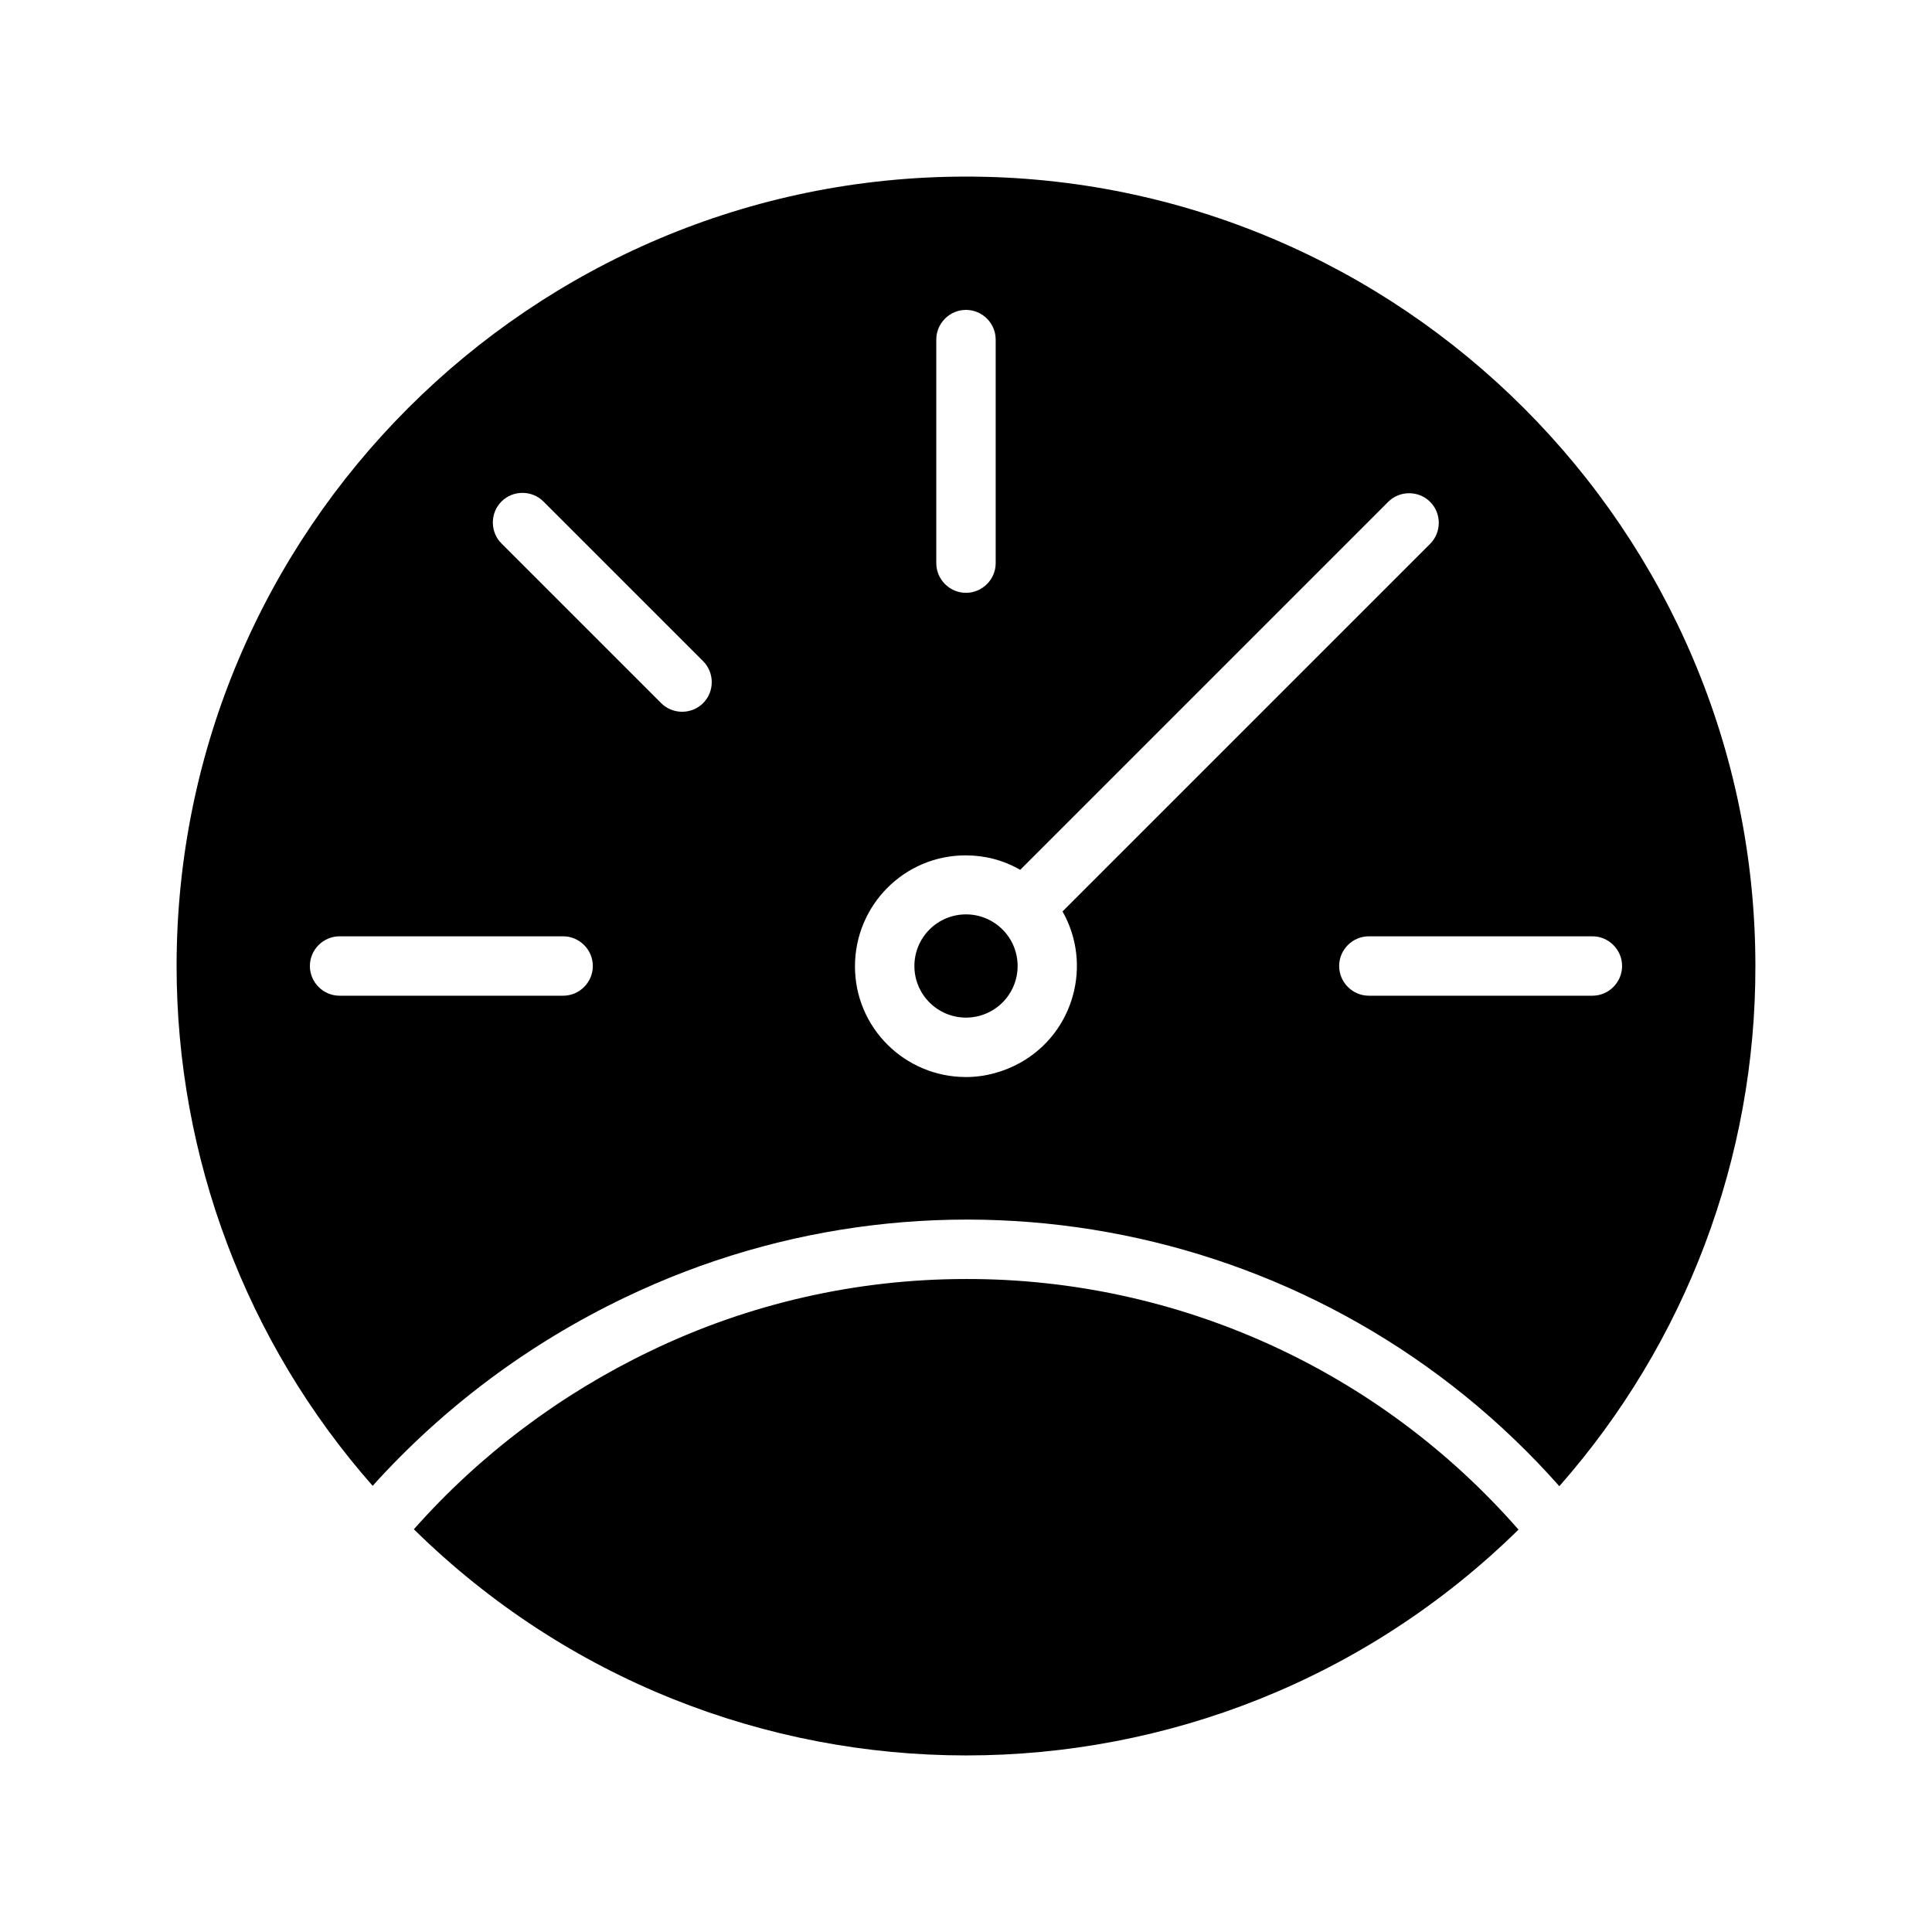 <?xml version="1.0" encoding="UTF-8"?>
<!-- Uploaded to: ICON Repo, www.iconrepo.com, Generator: ICON Repo Mixer Tools -->
<svg fill="#000000" width="800px" height="800px" version="1.1" viewBox="144 144 512 512" xmlns="http://www.w3.org/2000/svg">
 <g>
  <path d="m400 482.95c-28.93 0-57.562 6.496-83.641 19.09-23.812 11.414-45.164 27.453-62.68 47.23 81.18 79.902 211.46 79.902 292.74 0.098-37.004-42.309-90.336-66.516-146.42-66.418z"/>
  <path d="m413.68 400c0 7.551-6.125 13.676-13.676 13.676-7.555 0-13.68-6.125-13.68-13.676 0-7.555 6.125-13.68 13.68-13.68 7.551 0 13.676 6.125 13.676 13.68"/>
  <path d="m400 190.8c-115.33 0-209.2 93.871-209.2 209.2 0 50.676 18.402 99.68 51.957 137.76 18.793-20.859 41.523-37.785 66.812-49.891 84.426-40.539 185.58-20.172 247.67 49.988 33.555-38.082 52.055-87.086 51.957-137.86 0-115.33-93.875-209.2-209.2-209.2zm-7.875 43.195c0-4.328 3.543-7.871 7.871-7.871s7.871 3.543 7.871 7.871v59.238c0 4.328-3.543 7.871-7.871 7.871s-7.871-3.543-7.871-7.871zm-98.891 173.88h-59.238c-4.328 0-7.871-3.543-7.871-7.871s3.543-7.871 7.871-7.871h59.238c4.328 0 7.871 3.543 7.871 7.871s-3.543 7.871-7.871 7.871zm37.098-77.539c-3.051 3.051-8.07 3.051-11.121 0l-42.312-42.312c-3.051-3.051-3.051-8.07 0-11.121 3.051-3.051 8.07-3.051 11.121 0l42.312 42.312c3.051 3.051 3.051 8.07 0 11.121zm69.668 99.09c-16.234 0-29.422-13.086-29.422-29.324 0-16.234 13.086-29.422 29.324-29.422 5.117 0 10.035 1.277 14.465 3.836l97.516-97.516c3.051-3.051 8.07-3.051 11.121 0 3.051 3.051 3.051 8.07 0 11.121l-97.422 97.418c7.969 14.07 3.051 32.078-11.121 40.051-4.426 2.457-9.344 3.836-14.461 3.836zm166-21.551h-59.238c-4.328 0-7.871-3.543-7.871-7.871s3.543-7.871 7.871-7.871h59.238c4.328 0 7.871 3.543 7.871 7.871s-3.543 7.871-7.871 7.871z"/>
 </g>
</svg>